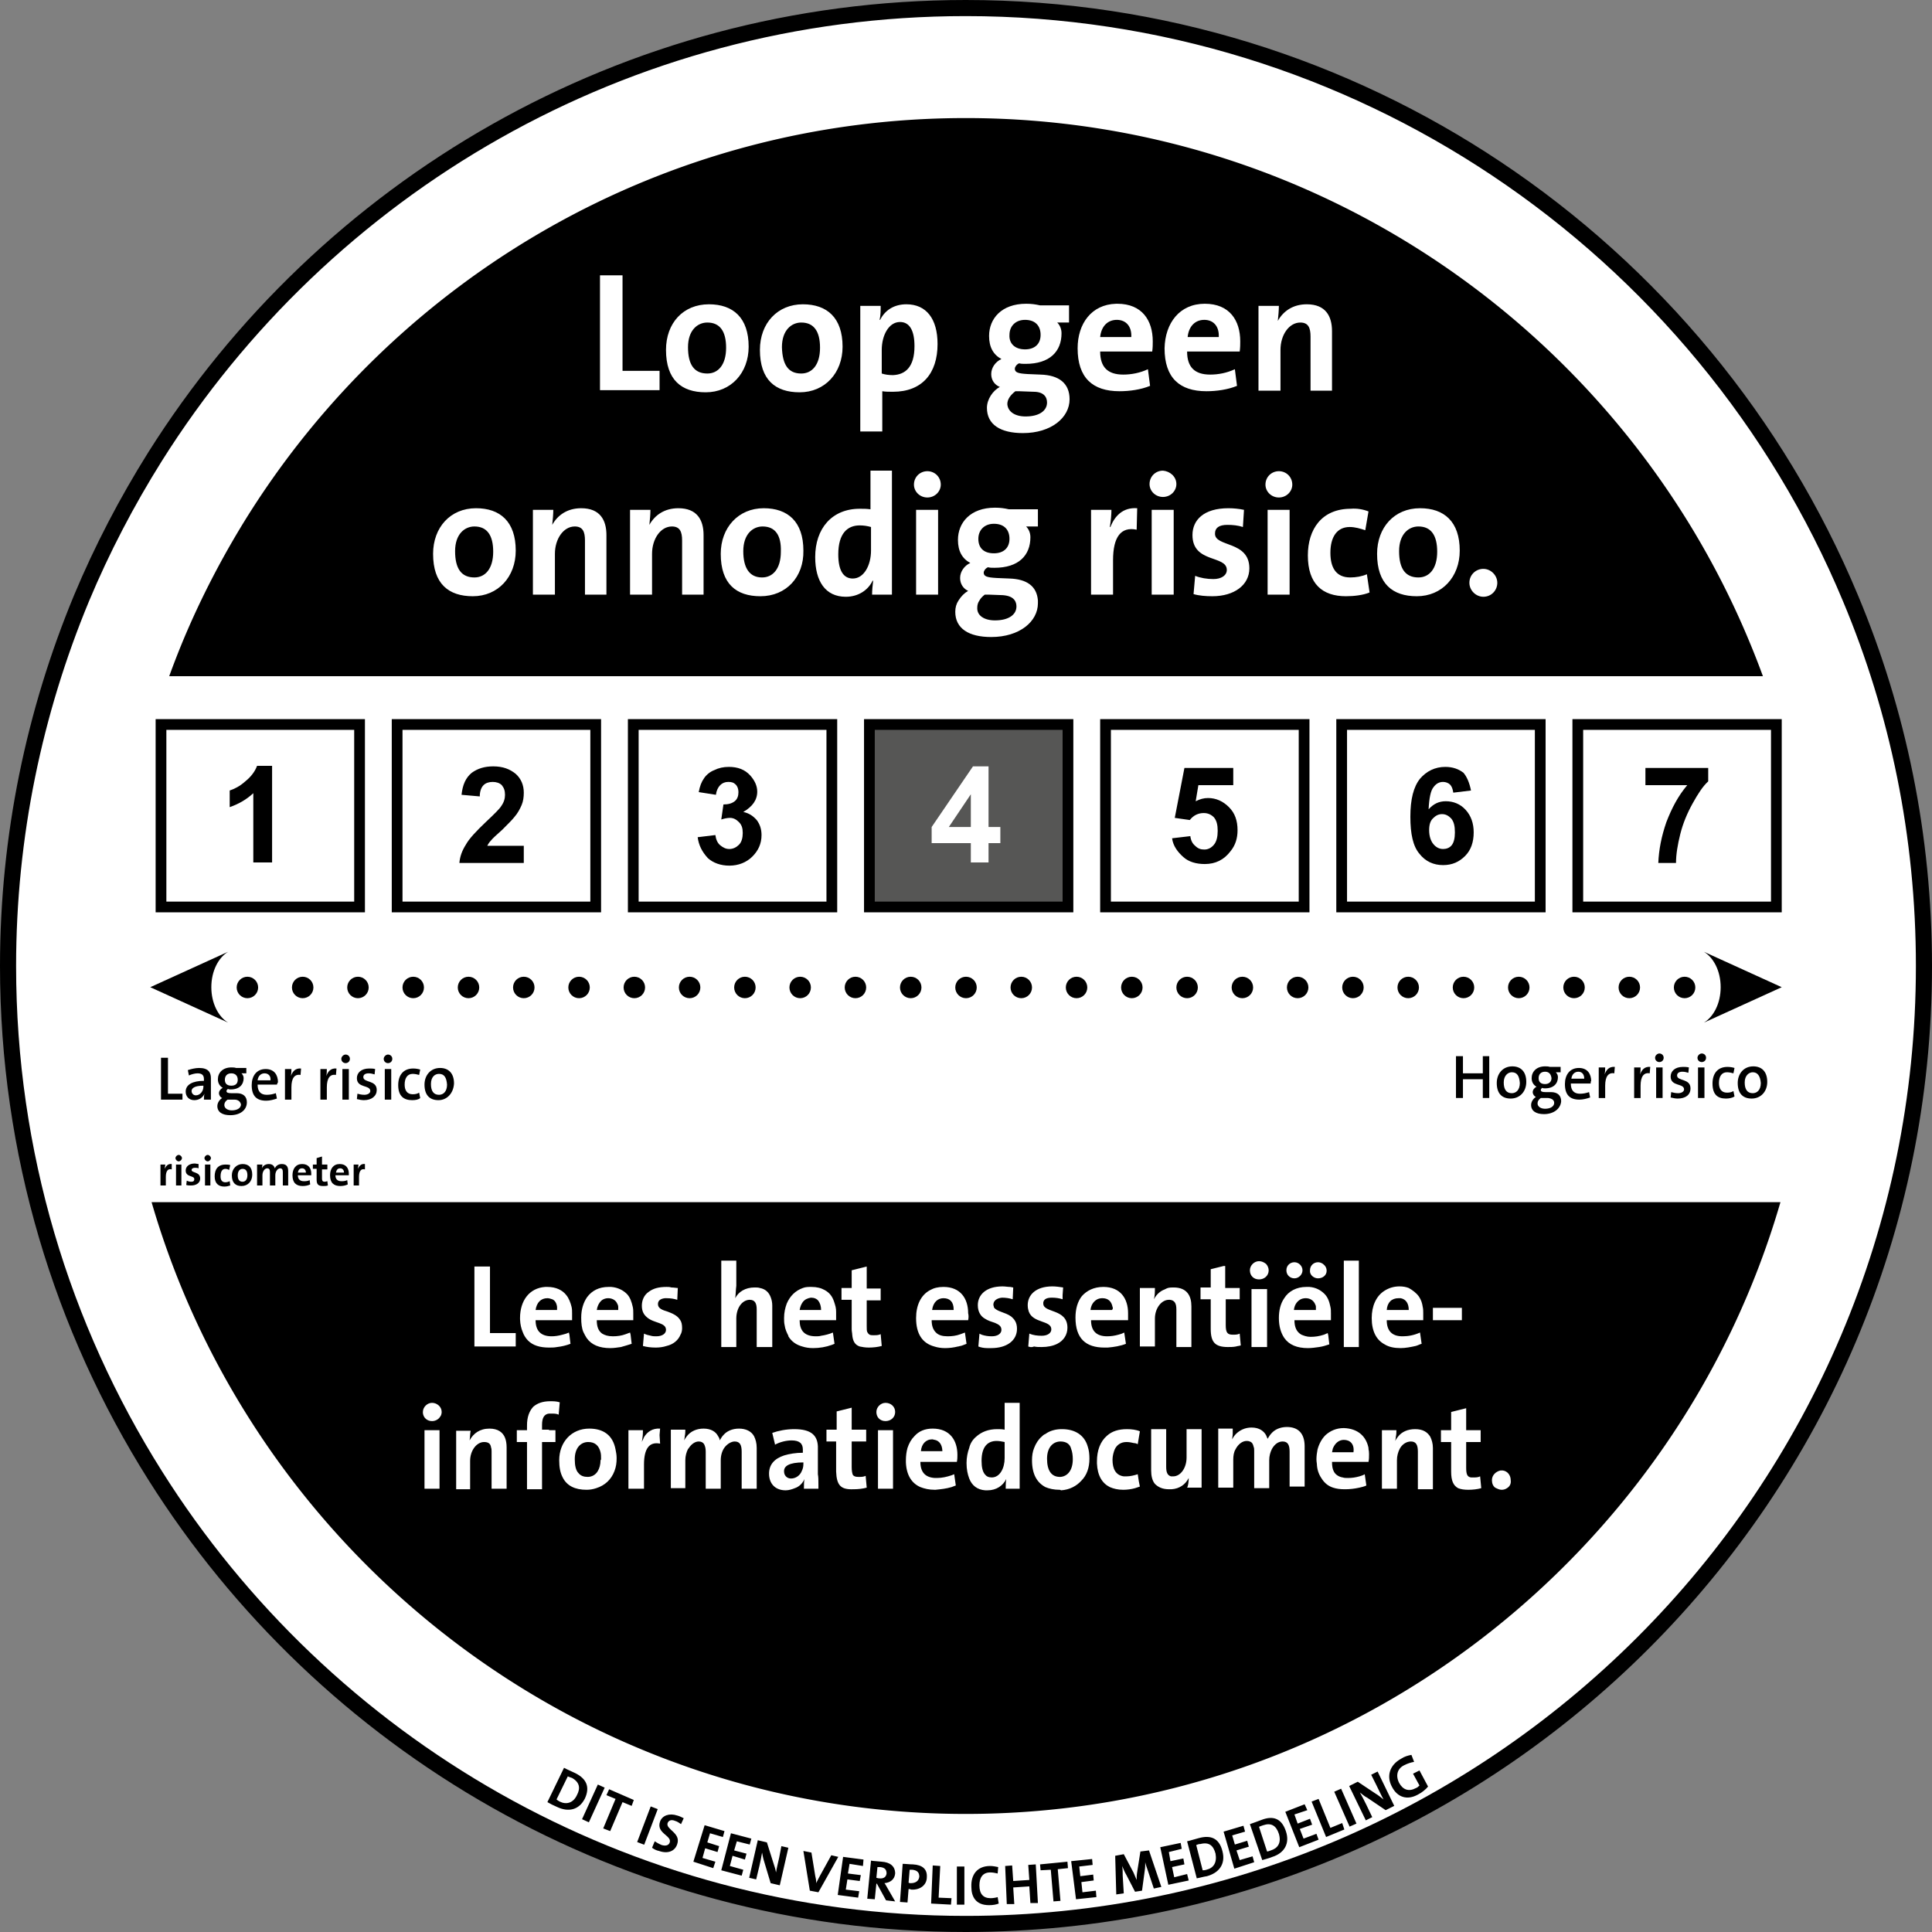<svg xmlns="http://www.w3.org/2000/svg" width="360" height="360" viewBox="0 0 360 360"><rect x="0" y="0" width="360" height="360" fill="#808080" stroke="none"/><g fill="none" fill-rule="evenodd"><path fill="#FFF" fill-rule="nonzero" stroke="#000" stroke-width="3" d="M179.949 1.5c36.526 0 70.539 11.028 98.865 29.924 29.199 19.478 52.357 47.316 65.999 80.058C353.67 132.611 358.5 155.752 358.5 180c0 49.203-20.03 93.828-52.363 126.152C273.804 338.476 229.167 358.5 179.949 358.5c-63.51 0-119.47-33.407-151.074-83.618C11.564 247.414 1.5 214.814 1.5 180c0-24.25 4.932-47.393 13.687-68.52 3.825-9.158 8.456-18.013 13.689-26.363C60.48 34.907 116.339 1.5 179.949 1.5z"/><path fill="#000" fill-rule="nonzero" d="M331.762 224.002C312.649 289.774 251.817 338 179.956 338c-56.215 0-105.749-29.569-133.723-74.012-7.74-12.281-13.843-25.721-17.988-39.986zM179.956 22c65.659 0 122.141 40.257 145.928 97.347A155.136 155.136 0 0 1 328.494 126H31.53a160.896 160.896 0 0 1 2.586-6.653c3.385-8.105 7.484-15.943 12.116-23.335C74.206 51.569 123.651 22 179.956 22z"/><g fill="#000"><path fill-rule="nonzero" d="M42.5 177.35l-14.5 6.6 14.5 6.6c-1.812-1.1-3.122-3.6-3.122-6.6 0-3 1.309-5.5 3.122-6.6zM317.5 190.55l14.5-6.6-14.5-6.6c1.812 1.1 3.122 3.6 3.122 6.6 0 3-1.309 5.5-3.122 6.6z"/><g transform="translate(44.1 182)"><circle cx="2" cy="2" r="2"/><circle cx="12.3" cy="2" r="2"/><circle cx="22.6" cy="2" r="2"/><circle cx="32.9" cy="2" r="2"/><circle cx="43.2" cy="2" r="2"/><circle cx="53.5" cy="2" r="2"/><circle cx="63.8" cy="2" r="2"/><circle cx="74.1" cy="2" r="2"/><circle cx="84.4" cy="2" r="2"/><circle cx="94.7" cy="2" r="2"/><circle cx="105" cy="2" r="2"/><circle cx="115.3" cy="2" r="2"/><circle cx="125.6" cy="2" r="2"/><circle cx="135.9" cy="2" r="2"/><circle cx="146.2" cy="2" r="2"/><circle cx="156.5" cy="2" r="2"/><circle cx="166.8" cy="2" r="2"/><circle cx="177.1" cy="2" r="2"/><circle cx="187.4" cy="2" r="2"/><circle cx="197.7" cy="2" r="2"/><circle cx="208" cy="2" r="2"/><circle cx="218.3" cy="2" r="2"/><circle cx="228.6" cy="2" r="2"/><circle cx="238.9" cy="2" r="2"/><circle cx="249.2" cy="2" r="2"/><circle cx="259.5" cy="2" r="2"/><circle cx="269.8" cy="2" r="2"/></g></g><g stroke="#000" stroke-width="2"><path fill="#FFF" d="M30 135h37v34H30zM74 135h37v34H74zM118 135h37v34h-37z"/><path fill="#565655" d="M162 135h37v34h-37z"/><path fill="#FFF" d="M206 135h37v34h-37zM250 135h37v34h-37zM294 135h37v34h-37z"/></g><path fill="#000" d="M50.6 160.7h-3.4v-12.9c-1.3 1.2-2.7 2-4.4 2.6v-3.1c.9-.3 1.9-.8 2.9-1.7 1-.8 1.8-1.8 2.2-2.9h2.8v18h-.1zM97.6 157.6v3.2h-12c.1-1.2.5-2.3 1.2-3.4.6-1.1 1.9-2.5 3.8-4.3 1.5-1.4 2.5-2.4 2.8-2.9.5-.7.7-1.4.7-2.1 0-.8-.2-1.3-.6-1.8-.4-.4-1-.6-1.7-.6s-1.3.2-1.7.6c-.4.4-.7 1.1-.7 2.1l-3.4-.3c.2-1.9.8-3.2 1.9-4.1 1.1-.8 2.4-1.2 4-1.2 1.8 0 3.1.5 4.2 1.4 1 .9 1.5 2.1 1.5 3.5 0 .8-.1 1.6-.4 2.3-.3.7-.7 1.5-1.4 2.3-.4.5-1.2 1.3-2.2 2.3-1.1 1-1.8 1.6-2.1 2-.3.3-.5.6-.7 1h6.8zM130 156l3.3-.4c.1.8.4 1.5.9 1.9.5.4 1 .7 1.7.7s1.3-.3 1.8-.8.7-1.3.7-2.2c0-.9-.2-1.5-.7-2-.5-.5-1-.8-1.7-.8-.4 0-1 .1-1.6.3l.4-2.8c.9 0 1.6-.2 2.1-.6.5-.4.7-1 .7-1.7 0-.6-.2-1.1-.5-1.4-.4-.4-.8-.5-1.4-.5-.6 0-1.1.2-1.5.6-.4.4-.7 1-.8 1.8l-3.2-.5c.2-1.1.5-1.9 1-2.6.4-.6 1.1-1.2 1.9-1.5.8-.4 1.7-.6 2.7-.6 1.7 0 3 .5 4 1.6.8.9 1.3 1.9 1.3 3 0 1.6-.9 2.8-2.6 3.8 1 .2 1.8.7 2.5 1.5.6.8.9 1.7.9 2.8 0 1.6-.6 2.9-1.7 4s-2.6 1.7-4.3 1.7c-1.6 0-3-.5-4-1.4-1.1-1.2-1.7-2.4-1.9-3.9z"/><path fill="#FFF" fill-rule="nonzero" d="M180.9 160.7v-3.6h-7.3v-3l7.7-11.3h2.9v11.3h2.2v3h-2.2v3.6h-3.3zm0-6.6V148l-4.1 6.1h4.1z"/><path fill="#000" d="M218.4 156.2l3.4-.4c.1.8.4 1.4.9 1.8.5.5 1 .7 1.7.7s1.3-.3 1.8-.9c.5-.6.7-1.5.7-2.6s-.2-1.9-.7-2.5c-.5-.5-1.1-.8-1.9-.8-1 0-1.9.4-2.6 1.3l-2.8-.4 1.8-9.3h9.1v3.2h-6.5l-.5 3c.8-.4 1.5-.6 2.3-.6 1.5 0 2.8.6 3.9 1.7s1.6 2.5 1.6 4.3c0 1.5-.4 2.8-1.3 3.9-1.2 1.6-2.8 2.4-4.8 2.4-1.6 0-3-.4-4-1.3s-1.9-2-2.1-3.5zM269.3 142.9c1.4 0 2.5.4 3.4 1.1.6.7 1.1 1.8 1.4 3.3l-3.3.4c-.1-.7-.3-1.2-.6-1.5-.3-.3-.8-.5-1.3-.5-.7 0-1.3.3-1.8 1-.5.6-.8 2-.9 4.1.9-1 1.9-1.5 3.2-1.5 1.4 0 2.7.5 3.7 1.6s1.5 2.5 1.5 4.2c0 1.8-.5 3.3-1.6 4.4-1.1 1.1-2.4 1.7-4.1 1.7-1.8 0-3.3-.7-4.4-2.1-1.2-1.4-1.7-3.7-1.7-6.9 0-3.3.6-5.6 1.8-7.1 1.2-1.4 2.8-2.2 4.7-2.2zm-.6 8.8c-.7 0-1.2.3-1.7.8s-.7 1.2-.7 2.2c0 1.1.3 2 .8 2.6.5.6 1.1.9 1.8.9.6 0 1.2-.2 1.6-.7.4-.5.6-1.3.6-2.4 0-1.2-.2-2-.7-2.6-.5-.5-1-.8-1.7-.8zM306.6 146.3v-3.2h11.7v2.5c-1 .9-1.9 2.3-2.9 4.1-1 1.8-1.8 3.7-2.3 5.7-.5 2-.8 3.8-.8 5.4H309c.1-2.5.6-5 1.5-7.6 1-2.6 2.2-4.9 3.9-6.9h-7.8z"/><g fill="#FFF" fill-rule="nonzero"><path d="M78.8 263.1c0-.9.8-1.7 1.7-1.7.9 0 1.8.7 1.8 1.7 0 .3-.1.7-.3.9-.3.5-.9.8-1.5.8-.9 0-1.6-.6-1.7-1.5v-.2zM79.1 276.9v-10.4h2.8v10.9h-2.8zM102 239.8c1.6 0 2.8.6 3.5 1.5.5.6.8 1.4 1 2.2.1.4.1.8.1 1.2v1.3h-6.8c0 2 1 3 3 3 .6 0 1.3-.1 2-.3.4-.1.8-.2 1.2-.4l.1.4.2 1.7c-.8.3-1.6.5-2.5.6-.5.1-1 .1-1.5.1-1.7 0-3-.4-3.9-1.3-.4-.4-.8-1-1-1.6-.267-.622-.454-1.403-.493-2.271L96.9 245.6c0-3.2 1.7-5.6 4.7-5.8h.4zm-2.2 4.3h4v-.6c-.1-.7-.4-1.2-.9-1.4-.3-.1-.6-.2-.9-.2-1.2 0-2 .8-2.2 2.2zM137 241.9c.6-1.2 1.9-2 3.6-2 .4 0 .7 0 1 .1 1.1.2 1.7.9 2 1.7.2.5.3 1 .3 1.6v7.7H141v-7c0-1.1-.3-1.8-1.3-1.8h-.1c-1.4.1-2.4 1.6-2.4 3.5v5.3h-2.8v-16.1h2.8v4.7c-.1.7-.1 1.6-.2 2.3zM164.1 240.1v2.2h-2.6v4.8c0 .5 0 .9.1 1.1.1.2.2.3.3.4.2.2.5.2.9.2.5 0 .9 0 1.3-.2l.2 2.2c-.7.2-1.6.3-2.4.3-.7 0-1.2-.1-1.7-.2-.9-.3-1.3-1-1.4-2.2 0-.3-.1-.6-.1-1v-5.5h-1.9V240h1.9v-3.3l2.8-.7v4.1h2.6zM185.1 243.1c0 .2.1.3.1.5.5.8 2.1.9 3.2 1.7.6.5 1.1 1.1 1.1 2.3 0 2.2-1.9 3.6-4.8 3.6h-.7c-.6 0-1.2-.1-1.7-.3l.2-2.3v-.1c.1.1.3.1.4.2.6.2 1.2.3 1.9.3 1.1 0 1.8-.5 1.8-1.2s-.5-1-1.2-1.3c-.6-.2-1.3-.4-1.9-.8-.7-.4-1.3-1.2-1.3-2.5 0-1.9 1.5-3.5 4.6-3.5.5 0 1 .1 1.4.1.2 0 .4.1.6.1l-.1 2.2c-.6-.2-1.3-.3-2-.3-1 .1-1.6.6-1.6 1.3zM190 261.4v16h-2.6c0-.5 0-1.2.1-1.8-.6 1.2-1.8 2.1-3.5 2.1h-.4c-1.5-.1-2.5-.9-3-2.2-.3-.8-.5-1.7-.5-2.9 0-1 .2-2 .5-2.8.2-.9.7-1.6 1.3-2.1 1-.9 2.3-1.4 3.9-1.4.5 0 .9 0 1.4.1v-5h2.8zm-4.3 7.1c-1.6 0-2.8 1-2.8 3.7 0 1.2.2 2 .6 2.5.3.4.7.6 1.3.6 1.5 0 2.4-1.7 2.4-3.6v-3c-.5-.1-1-.2-1.5-.2zM175.8 239.8c3.2 0 4.6 2.2 4.6 4.9.1.4.1.8 0 1.3h-6.8c0 1.1.3 1.8.8 2.3.5.5 1.2.7 2.2.7.8 0 1.6-.1 2.4-.4.3-.1.5-.2.8-.3l.3 2.1c-.3.1-.7.3-1.1.4-.2 0-.3.1-.5.1-.8.2-1.6.3-2.4.3-.7 0-1.4-.1-2-.3-2.2-.6-3.4-2.3-3.4-5.3 0-2.4.9-4.3 2.6-5.2.7-.4 1.5-.6 2.5-.6zm0 2.1c-1.1 0-1.9.8-2.1 2.1v.1h4v-.1c0-1.4-.7-2.1-1.9-2.1zM173.8 266.2c3.2 0 4.6 2.2 4.6 4.9 0 .4 0 .8-.1 1.3h-6.8c0 1.9.9 2.9 2.7 3h.4c.9 0 1.8-.2 2.7-.5.2-.1.3-.1.5-.2l.3 2.1c-.3.1-.5.2-.8.3-1 .3-2 .4-3 .5h-.1c-1.1 0-1.9-.2-2.7-.5-1.6-.7-2.6-2.2-2.7-4.6v-.4c0-.8.1-1.6.3-2.3.3-.9.7-1.6 1.3-2.2.8-.9 1.9-1.4 3.4-1.4zm-.1 2c-1.2 0-2 .9-2.1 2.2l3.997-.001-.002-.095c-.052-1.091-.545-1.815-1.395-2.004-.2 0-.3-.1-.5-.1zM166.4 274.5v2.9h-2.8v-10.9h2.8zM165 264.8c-1 0-1.7-.7-1.7-1.7 0-.9.8-1.7 1.7-1.7 1 0 1.8.7 1.8 1.7s-.8 1.7-1.8 1.7zM155.8 274.2v-5.6H154v-2.2h1.9V263l2.8-.7v4.1h2.7v2.2h-2.7v4.8c0 .7.1 1.1.2 1.4.2.3.5.4 1.1.4.5 0 .9 0 1.3-.2l.2 2.2c-.7.2-1.6.3-2.4.3h-.1c-2.4.1-3.1-.8-3.2-3.3zM151.2 239.8c1 0 1.8.2 2.5.6.9.5 1.4 1.2 1.7 2.1.1.3.2.6.3 1 .08.32.096.64.099.96L155.8 246H149c0 .9.2 1.6.6 2.1.5.6 1.3.9 2.4.9.3 0 .7 0 1-.1.7-.1 1.5-.3 2.2-.6l.3 2.1c-.2.1-.3.1-.5.2-1.1.4-2.3.6-3.5.6-.7 0-1.4-.1-2-.3-1.1-.3-2-.9-2.6-1.9v-.1c-.3-.6-.6-1.2-.7-2-.1-.4-.1-.9-.1-1.3 0-1 .2-1.9.5-2.7.6-1.4 1.6-2.4 3-2.9.5-.2 1-.2 1.6-.2zm-.1 2c-.6.1-1.1.3-1.5.8-.3.4-.5.9-.6 1.5h4c0-.7-.2-1.3-.5-1.7-.3-.4-.8-.6-1.4-.6zM148 266.3c3.2 0 4.3 1.2 4.4 3.2v5.2c.1.5.1 1.2.1 1.9v.8h-2.7v-.1c0-.6 0-1.2.1-1.7-.3.7-.9 1.4-1.8 1.7-.5.2-1.1.4-1.7.4-2 0-3.1-1.3-3.1-3.1 0-1.7 1-2.8 2.8-3.4 1-.3 2.2-.5 3.5-.5v-.6c0-1.1-.6-1.7-2.1-1.7-1 0-2.2.3-3.1.8v-.1l-.5-2.1c1.1-.4 2.6-.7 4.1-.7zm1.7 6.2c-2.7 0-3.6.7-3.6 1.6v.1c0 .7.5 1.3 1.3 1.3.9 0 1.7-.6 2-1.4.2-.4.3-.8.3-1.3v-.3zM134.1 268.4c.2-.3.4-.7.7-1 .6-.7 1.6-1.2 2.9-1.2 1.3 0 2.3.5 2.8 1.4.3.6.5 1.3.5 2.2v7.6h-2.8v-6.9c0-1.2-.3-1.9-1.3-1.9-.6 0-1.3.4-1.8 1s-.8 1.5-.8 2.5v5.3h-2.8v-6.9c0-.6-.1-1-.3-1.4-.2-.3-.5-.5-1-.5-.7 0-1.4.5-1.9 1.3l-.1.1c-.3.6-.5 1.3-.5 2.1v5.2H125v-10.9h2.7c0 .3 0 .8-.1 1.2 0 .3-.1.5-.1.8.1-.3.3-.5.5-.8.7-.9 1.8-1.4 3.1-1.4 1.4 0 2.3.6 2.7 1.4.2.3.3.5.3.8zM119.7 268c0 .2-.1.5-.1.7.1-.3.3-.6.4-.9.6-1 1.6-1.7 3-1.6l-.1 1.2.1 1.6c-2-.4-3 .9-3 3.9v4.5h-2.9v-10.9h2.7c0 .4 0 .9-.1 1.5zM126.3 240l-.1 2.2c-.6-.2-1.3-.3-2-.3h-.3c-.9.1-1.3.5-1.3 1.1 0 .8.8 1.1 1.8 1.4.8.3 1.8.7 2.3 1.5.3.4.4.9.4 1.6 0 .4-.1.9-.3 1.2-.4 1-1.3 1.8-2.6 2.1-.6.2-1.3.3-2 .3-.9 0-1.7-.1-2.4-.3l.2-2.3c.4.2.8.3 1.3.4.3.1.7.1 1 .1 1.1 0 1.8-.5 1.8-1.2 0-1.4-2.2-1.2-3.5-2.3-.6-.5-1-1.1-1-2.2 0-1 .4-2 1.3-2.6.8-.6 1.8-.9 3.3-.9.3 0 .6 0 .9.1.5 0 .9.1 1.2.1zM113.9 239.8c1.2.1 2.2.6 2.9 1.3.6.6.9 1.5 1.1 2.4.1.4.1.8.1 1.2v1.3h-6.8c0 1.2.3 2 1 2.5.5.3 1.1.5 2 .5.8 0 1.6-.1 2.4-.4.3-.1.5-.2.8-.3l.1.4.2 1.7c-.6.2-1.3.4-2 .6-.7.1-1.3.2-2 .2-2 0-3.5-.6-4.4-1.9-.2-.3-.4-.7-.6-1.1-.3-.7-.4-1.6-.4-2.6v-.1c0-1.5.4-2.8 1.1-3.8.9-1.2 2.2-1.9 4-1.9h.5zm-.6 2.1c-.5 0-1 .2-1.3.5-.4.4-.7 1-.8 1.7h4v-.6c0-.3-.2-.6-.3-.8-.3-.5-.9-.8-1.6-.8zM109.8 266.2c2.6 0 4.4 1.2 4.9 3.9.1.5.2 1 .2 1.6 0 .9-.1 1.6-.4 2.4-.6 1.6-1.8 2.7-3.4 3.2-.6.2-1.2.3-1.8.3-2.1 0-3.7-.7-4.5-2.4-.4-.8-.6-1.8-.6-3.1 0-3.4 2.3-5.9 5.6-5.9zm-.2 2.5c-1.3 0-2.5 1-2.5 3.2 0 1.2.2 2.1.7 2.6.4.5 1 .7 1.7.7.8 0 1.5-.4 1.9-1.1.3-.5.5-1.2.5-2 .083-.083.097-.167.1-.192.001-.508.001-.908-.1-1.308-.3-1.2-1-1.9-2.3-1.9zM102.3 266.5h1.2v2.2H101v8.8h-2.8v-8.8h-1.9v-2.2h1.9v-.9c0-1.5.4-2.6 1.1-3.4l.1-.1c.7-.6 1.7-1 3.1-1 .6 0 1.2 0 1.8.2l-.2 2.3c-.4-.2-.9-.2-1.4-.2h-.4c-.9.1-1.3.8-1.3 2.1v.9h1.3v.1zM91.3 236.1v12.3h4.8v2.5h-7.7V236h2.9zM215.2 240.1c0 .5 0 1.4-.2 2 .4-.7.9-1.3 1.7-1.7.3-.1.6-.3.9-.4.4-.1.7-.1 1.1-.1 2.5 0 3.3 1.6 3.3 3.5v7.6h-2.8v-7c0-1.1-.3-1.7-1.2-1.8h-.2c-1.4 0-2.6 1.6-2.6 3.5v5.2h-2.8V240h2.8v.1zM244 239.8c1.2.1 2.1.6 2.8 1.3.6.6.9 1.4 1.1 2.4.1.4.1.8.1 1.2v1.3h-6.8c0 1.3.4 2.2 1.3 2.7.5.2 1 .4 1.7.4.8 0 1.6-.1 2.5-.4.2-.1.5-.2.7-.3l.1.4.2 1.7c-.6.2-1.2.4-1.9.5-.7.1-1.4.2-2.1.2-2 0-3.5-.6-4.4-1.9-.6-.9-1-2.1-1-3.7 0-1.4.3-2.7 1-3.7.8-1.3 2.3-2.1 4.1-2.1h.6zm-.7 2.1c-.4 0-.8.1-1.1.3-.6.4-1 1-1.1 1.9h4.1v-.6c0-.2-.1-.4-.2-.6-.3-.6-.9-1-1.7-1zM239.7 236.7c0-.9.7-1.5 1.5-1.5s1.5.7 1.5 1.5-.7 1.5-1.5 1.5-1.5-.6-1.5-1.5zM250.4 237v-2.1h2.8V251h-2.8v-14zM262.9 268.6c-.9 0-1.7.6-2.1 1.4-.3.6-.5 1.3-.5 2.1v5.3h-2.8v-10.9h2.7c0 .3 0 .8-.1 1.2 0 .3-.1.5-.1.8.1-.3.3-.5.5-.8.7-.9 1.8-1.4 3.2-1.4 1.5 0 2.3.6 2.8 1.4.3.6.5 1.3.5 2.1v7.7h-2.8v-7c0-1.2-.3-1.9-1.3-1.9zM267 246v-2.3h5.4v2.3zM260.8 239.7c.6 0 1.2.1 1.7.3.7.4 1.4.9 1.9 1.6.4.6.6 1.2.7 1.9.1.4.1.8.1 1.2v1.3h-6.8c0 2 1 3 2.9 3h.1c1 0 2.1-.2 3.2-.7l.3 2.1c-.4.1-.7.3-1.1.4-.9.2-1.9.4-2.8.4-1.2 0-2.2-.2-3-.7-1.5-.8-2.4-2.4-2.4-4.9 0-2.2.8-4.1 2.4-5.1.8-.5 1.7-.8 2.8-.8zm.2 2.2h-.4c-1.3 0-2.1.8-2.2 2.2h4.1c0-1.2-.5-2-1.5-2.2zM250.4 266.1c2.8.1 4.2 1.7 4.6 3.7v.2c.08.32.096.576.099.87l.001.23c0 .4 0 .8-.1 1.3h-6.8c0 .8.1 1.4.4 1.9.3.5.9.9 1.6 1 .3.1.6.1 1 .1.7 0 1.4-.1 2.1-.3.3-.1.7-.2 1-.4l.3 2.1c-.4.2-.9.3-1.3.4-.9.2-1.8.3-2.6.3h-.2c-.8 0-1.5-.1-2.1-.3-.9-.3-1.5-.8-2-1.5s-.9-1.5-1-2.6c0-.4-.1-.7-.1-1.2 0-.6.1-1.3.2-1.8.3-1.1.8-2 1.5-2.7.9-.8 2-1.3 3.4-1.3zm0 2.2c-.9 0-1.6.6-2 1.5-.1.2-.1.5-.2.8h4c.2-1.5-.6-2.3-1.8-2.3zM245.6 238.2c-.7 0-1.4-.5-1.5-1.2v-.3c0-.9.7-1.5 1.5-1.5.3 0 .6.1.9.3.4.3.7.7.7 1.3 0 .8-.7 1.4-1.6 1.4zM240.3 277.4v-6.9c0-1.2-.3-1.9-1.3-1.9-.8 0-1.5.5-2 1.4-.3.6-.5 1.3-.5 2.1v5.2h-2.8v-6.9c0-.3 0-.6-.1-.8-.1-.4-.2-.7-.5-.9-.2-.1-.4-.2-.8-.2-.8 0-1.6.6-2.1 1.6-.3.5-.4 1.2-.4 1.9v5.2H227v-11h2.7v1c0 .3-.1.7-.1 1 .2-.4.4-.7.7-1 .7-.7 1.7-1.2 2.9-1.2 1.5 0 2.3.7 2.7 1.4.1.2.2.5.3.7.2-.3.4-.7.7-1 .6-.7 1.6-1.2 2.9-1.2 2.1 0 3.3 1.2 3.3 3.6v7.5h-2.8v.4zM221.5 275.4c-.6 1.2-1.7 2-3.2 2.1h-.5c-1.2 0-2-.4-2.6-1-.5-.6-.7-1.5-.7-2.5v-7.7h2.8v7c0 1 .2 1.6.9 1.8h.4c1.4 0 2.5-1.6 2.5-3.5v-5.3h2.8v10.9h-2.7c.2-.3.3-1.2.3-1.8zM236 251h-2.8v-10.8h2.9V251zM236.4 236.7s0 .1 0 0c0 1-.8 1.7-1.8 1.7s-1.7-.7-1.7-1.7c0-.9.8-1.7 1.7-1.7.5 0 .9.2 1.3.5.3.3.5.8.5 1.2zM228.3 235.9v4.1h2.7v2.1h-2.6v4.8c0 1.4.3 1.8 1.3 1.8.5 0 .9 0 1.3-.2l.2 2.2c-.3.1-.6.1-.9.2-.5.1-1 .1-1.5.1-2.4 0-3.2-.9-3.2-3.4v-5.5h-1.9v-2.2h1.9v-3.4l2.4-.6h.3zM212 269.1c-.2-.1-.4-.2-.7-.2-.4-.1-.9-.2-1.4-.2-1 0-1.8.5-2.2 1.4-.2.5-.4 1.2-.4 1.9 0 1.7.6 2.9 2.1 3.1h.5c.7 0 1.5-.2 2.1-.4l.2 1.3.2 1-.9.3c-.7.2-1.5.3-2.2.3-1 0-1.8-.2-2.5-.5-1.4-.7-2.3-2.1-2.4-4.4v-.4c0-2 .6-3.7 1.9-4.8.9-.8 2.1-1.2 3.7-1.2.8 0 1.7.1 2.4.4l-.4 2.4zM197.9 266.3c2.4 0 4.2 1.1 4.8 3.3.2.6.3 1.3.3 2.2 0 1.7-.5 3.1-1.5 4.1-.9 1-2.2 1.7-3.8 1.8-.1-.1-.2-.1-.3-.1-1 0-1.9-.2-2.6-.5-1.5-.8-2.5-2.3-2.5-5 0-.8.1-1.6.4-2.3.3-.8.8-1.6 1.4-2.1.2-.2.4-.4.7-.5.8-.6 1.9-.9 3-.9h.1zm-.3 2.3c-1.3 0-2.5 1-2.5 3.2s.8 3.4 2.4 3.4h.1c1.3-.1 2.3-1.2 2.3-3.3 0-.7-.1-1.4-.3-1.9-.2-.9-.9-1.4-2-1.4zM191.6 250.9l.2-2.4c.7.3 1.5.4 2.3.4 1.1 0 1.8-.5 1.8-1.2 0-1.7-3.4-1.1-4.2-3.3-.1-.3-.2-.7-.2-1.2 0-1.9 1.5-3.5 4.6-3.5.6 0 1.4.1 2 .2l-.1 1.4v.8c-.6-.2-1.3-.3-2-.3-1 0-1.5.3-1.6.9v.2c0 1.8 4.5.9 4.5 4.5 0 1.3-.7 2.4-1.9 3-.8.4-1.8.6-2.9.6-.5 0-1 0-1.4-.1-.5.2-.8.1-1.1 0zM205.6 239.8c3.2 0 4.6 2.2 4.6 4.9v1.3h-6.9c0 2 1 3 3 3 .7 0 1.4-.1 2.1-.3.4-.1.7-.2 1.1-.4v.1l.3 2c-1 .4-2.2.6-3.4.7h-.6c-3.5 0-5.4-1.7-5.4-5.6 0-1.6.4-3 1.2-4 .9-1 2.2-1.7 4-1.7zm-.2 2.1c-.4 0-.8.1-1.1.3-.6.4-1 1-1.1 1.9h4c.2-.2.2-.4.1-.6-.2-1-.8-1.6-1.9-1.6zM270.4 274.2v-5.5h-1.9v-2.2h1.9v-3.4l2.8-.7v4.1h2.7v2.2h-2.7v4.8c0 1.2.2 1.7.9 1.8h.4c.5 0 .9 0 1.3-.2l.2 2.1v.1c-.7.2-1.6.3-2.4.3-.8 0-1.4-.1-1.9-.3-.9-.5-1.3-1.4-1.3-3.1zM280.8 277.3c-.3.2-.6.3-1 .3s-.8-.2-1.2-.4c-.4-.3-.6-.8-.6-1.4 0-.9.7-1.6 1.6-1.8h.4c.9.1 1.5.9 1.5 1.8.1.7-.2 1.2-.7 1.5zM87.5 268.4c.7-1.3 1.9-2.2 3.7-2.2 1.6 0 2.5.7 2.9 1.7.2.5.3 1.1.3 1.8v7.7h-2.8v-6.9c0-.3 0-.5-.1-.8-.1-.7-.5-1-1.3-1-1.4 0-2.6 1.6-2.6 3.5v5.3H85v-10.9h2.7c-.1.4-.1 1.2-.2 1.8z"/></g><g fill="#FFF" fill-rule="nonzero"><path d="M131.1 110.8h-4v-10.1c0-1.6-.4-2.6-1.9-2.6-2.1 0-3.7 2.3-3.7 5.1v7.6h-4.1V95h3.8c0 .7-.1 2-.2 2.8 1-1.8 2.8-3.1 5.4-3.1 3.5 0 4.7 2.2 4.7 5v11.1zM142.3 94.7c4.5 0 7.4 2.5 7.4 7.9.1 4.9-3.2 8.5-8 8.5-4.5 0-7.4-2.3-7.4-7.9 0-4.9 3.3-8.5 8-8.5zm-.2 3.4c-1.8 0-3.6 1.4-3.6 4.6 0 3.2 1.2 4.9 3.5 4.9 2 0 3.5-1.6 3.5-4.8.1-3-1-4.7-3.4-4.7zM166.2 87.7v23.1h.1-3.8c0-.8.1-1.8.2-2.6h-.1c-.8 1.7-2.6 3-5 3-3.8 0-5.7-2.9-5.7-7.4 0-5.3 3.1-9 8.3-9 .7 0 1.3 0 2 .1v-7.2h4zm-6 10.2c-2.3 0-4 1.5-4 5.4 0 2.9.9 4.5 2.7 4.5 2.1 0 3.4-2.5 3.4-5.2v-4.4c-.7-.2-1.4-.3-2.1-.3zM174.8 110.8h-4.1V95h4.1zM211.8 98.7c-2.9-.6-4.4 1.3-4.4 5.7v6.4h-4.1V95h3.8c0 .8-.1 2.1-.3 3.2h.1c.8-2 2.3-3.7 5-3.5l-.1 4zM218.7 110.8h-4.1V95h4.1zM240.3 110.8h-4.1V95h4.1zM238.3 92.7c-1.4 0-2.5-1.1-2.5-2.4 0-1.4 1.1-2.5 2.5-2.5s2.5 1.1 2.5 2.5c0 1.3-1.1 2.4-2.5 2.4zM276.4 106c1.4 0 2.6 1.2 2.6 2.6 0 1.4-1.1 2.6-2.6 2.6-1.4 0-2.6-1.2-2.6-2.6 0-1.5 1.2-2.6 2.6-2.6zM264.6 94.7c4.5 0 7.4 2.5 7.4 7.9 0 4.9-3.3 8.5-8 8.5-4.5 0-7.4-2.3-7.4-7.9 0-4.9 3.2-8.5 8-8.5zm-.3 3.4c-1.8 0-3.6 1.4-3.6 4.6 0 3.3 1.2 4.9 3.6 4.9 2 0 3.5-1.6 3.5-4.8 0-3-1.1-4.7-3.5-4.7zM255 95.3l-.6 3.5c-.9-.3-1.9-.6-2.9-.6-2.4 0-3.6 1.9-3.6 4.8 0 2.7 1 4.6 3.7 4.6 1.1 0 2.2-.2 3.1-.6l.5 3.4c-1.2.5-2.9.7-4.4.7-4.4 0-7.1-2.3-7.1-7.6 0-4.9 2.6-8.7 8-8.7 1.1-.1 2.3.1 3.3.5zM234.5 57h3.8c0 .7-.1 2-.2 2.8 1-1.8 2.8-3.1 5.4-3.1 3.5 0 4.7 2.2 4.7 5v11.1h-4V62.7c0-1.6-.4-2.6-1.9-2.6-2.1 0-3.7 2.3-3.7 5.1v7.6h-4.1V57zM232.8 105.9c0 3.1-2.8 5.2-6.9 5.2-1.2 0-2.5-.1-3.5-.4l.3-3.4c1 .4 2.2.6 3.4.6 1.5 0 2.5-.7 2.5-1.7 0-2.8-6.4-1.2-6.4-6.5 0-2.8 2.1-5 6.7-5 .9 0 2 .1 2.9.3l-.2 3.2c-.9-.3-1.9-.4-2.9-.4-1.6 0-2.3.6-2.3 1.6-.1 2.6 6.4 1.3 6.4 6.5zM224.5 56.6c4.6 0 6.6 3.1 6.6 7 0 .5 0 1.2-.1 1.9h-9.8c0 2.9 1.4 4.3 4.3 4.3 1.5 0 3.1-.3 4.6-1l.4 3.1c-1.7.7-3.8 1-5.7 1-5 0-7.8-2.5-7.8-8 .1-4.7 2.8-8.3 7.5-8.3zm-.1 3c-1.7 0-2.9 1.2-3.1 3.2h5.8c.1-2-1-3.2-2.7-3.2zM219.2 90.2c0 1.3-1.1 2.4-2.5 2.4s-2.5-1.1-2.5-2.4c0-1.4 1.1-2.5 2.5-2.5 1.3.1 2.5 1.1 2.5 2.5zM208.2 56.6c4.6 0 6.6 3.1 6.6 7 0 .5 0 1.2-.1 1.9H205c0 2.9 1.4 4.3 4.3 4.3 1.5 0 3.1-.3 4.6-1l.4 3.1c-1.7.7-3.8 1-5.7 1-5 0-7.8-2.5-7.8-8 0-4.611 2.599-8.164 7.136-8.296L208.2 56.6zm-.1 3c-1.7 0-2.9 1.2-3.1 3.2h5.8c.1-2-1-3.2-2.7-3.2zM191.2 56.6c1 0 1.7.1 2.6.3h5.4v3.2H197c.5.5.8 1.2.8 2 0 3.4-2.2 5.7-6.7 5.7-.5 0-.8 0-1.2-.1-.5.2-.8.7-.8 1 0 .7.6.9 2.4 1l2.4.1c3.4.1 5.4 1.6 5.4 4.6 0 3.4-3.4 6.3-8.7 6.3-4.2 0-6.7-1.6-6.7-4.7 0-1.6 1.1-3.2 2.4-3.9-1-.4-1.6-1.3-1.6-2.4 0-1.2.8-2.3 1.9-2.8-1.5-.8-2.3-2.2-2.3-4.3 0-3.2 2.3-6 6.9-6zm-1.3 16.3h-.7c-.9.7-1.5 1.5-1.5 2.4.1 1.4 1.4 2.3 3.4 2.3 2.6 0 4-1.1 4-2.6 0-1.1-.7-2-2.5-2l-2.7-.1zm1.1-13.3c-1.8 0-2.9 1.2-2.9 2.8-.1 1.6 1 2.7 2.9 2.7 1.8 0 2.9-1 2.9-2.7 0-1.7-1-2.8-2.9-2.8zM185.4 94.6c1 0 1.7.1 2.6.3h5.4v3.2h-2.2c.5.5.8 1.2.8 2 0 3.4-2.2 5.7-6.7 5.7-.5 0-.8 0-1.2-.1-.5.2-.8.7-.8 1 0 .7.6.9 2.4 1l2.4.1c3.2.1 5.1 1.4 5.3 4.1v.5c0 3.4-3.4 6.3-8.7 6.3-4.2 0-6.7-1.6-6.7-4.7 0-.8.2-1.5.6-2.1.5-.8 1.1-1.4 1.8-1.8-.9-.4-1.5-1.3-1.5-2.4 0-1.2.8-2.3 1.9-2.8-1.5-.8-2.3-2.2-2.3-4.3 0-3.2 2.3-6 6.9-6zm-1.2 16.2h-.7c-.4.3-.8.7-1 1.1-.3.4-.4.9-.4 1.3-.1 1.5 1.3 2.4 3.3 2.4 2.6 0 4-1.1 4-2.6 0-.4-.1-.8-.3-1.1-.4-.6-1.1-.9-2.2-1l-2.7-.1zm1-13.2c-1.8 0-2.9 1.2-2.9 2.8 0 1.7 1 2.7 2.9 2.7 1.8 0 2.9-1 2.9-2.7 0-1.7-1-2.8-2.9-2.8zM172.8 92.7c-1.4 0-2.5-1.1-2.5-2.4 0-1.4 1.1-2.5 2.5-2.5s2.5 1.1 2.5 2.5c0 1.3-1.1 2.4-2.5 2.4zM168.9 56.7c3.7 0 5.8 2.7 5.8 7.4 0 5.5-2.9 8.9-8.3 8.9-.8 0-1.4 0-2-.1v7.5h-4.1V57h3.8c0 .8 0 1.8-.2 2.6h.1c.9-1.8 2.6-2.9 4.9-2.9zm-1.2 3.3c-2.1 0-3.4 2.5-3.4 5.2v4.4c.6.2 1.3.3 2.1.3 2.3-.1 4-1.5 4-5.4 0-2.9-.9-4.5-2.7-4.5zM149.6 56.7c4.5 0 7.4 2.5 7.4 7.9 0 4.9-3.3 8.5-8 8.5-4.5 0-7.4-2.3-7.4-7.9 0-5 3.3-8.5 8-8.5zm-.3 3.4c-1.8 0-3.6 1.4-3.6 4.6.1 3.3 1.2 4.9 3.6 4.9 2 0 3.5-1.6 3.5-4.8 0-3-1.1-4.7-3.5-4.7zM132.1 56.7c4.5 0 7.4 2.5 7.4 7.9 0 4.9-3.3 8.5-8 8.5-4.5 0-7.4-2.3-7.4-7.9 0-5 3.2-8.5 8-8.5zm-.3 3.4c-1.8 0-3.6 1.4-3.6 4.6 0 3.3 1.2 4.9 3.6 4.9 2 0 3.5-1.6 3.5-4.8 0-3-1.1-4.7-3.5-4.7zM111.9 51.3h4.1v17.8h6.9v3.6h-11.1V51.3zM99.3 95h3.8c0 .7-.1 2-.2 2.8 1-1.8 2.8-3.1 5.4-3.1 3.5 0 4.7 2.2 4.7 5v11.1h-4v-10.1c0-1.6-.4-2.6-1.9-2.6-2.1 0-3.7 2.3-3.7 5.1v7.6h-4.1V95zM88.7 94.7c4.5 0 7.4 2.5 7.4 7.9 0 4.9-3.3 8.5-8 8.5-4.5 0-7.4-2.3-7.4-7.9 0-4.9 3.2-8.5 8-8.5zm-.3 3.4c-1.8 0-3.6 1.4-3.6 4.6 0 3.3 1.2 4.9 3.6 4.9 2 0 3.5-1.6 3.5-4.8 0-3-1.1-4.7-3.5-4.7z"/></g><g fill="#000" fill-rule="nonzero"><path d="M30 204.9v-7.8h1.3v6.7H34v1.1h-4zM37.1 199c1.7 0 2.2.8 2.2 1.9v4H38c0-.4 0-.7.1-1.1-.3.7-1 1.2-1.9 1.2-1 0-1.6-.7-1.6-1.6 0-1.3 1.3-2 3.4-2v-.3c0-.7-.3-1.1-1.2-1.1-.5 0-1.2.2-1.6.4l-.2-1c.6-.2 1.4-.4 2.1-.4zm.8 3.3c-1.7 0-2.2.5-2.2 1 0 .4.3.8.8.8.8 0 1.4-.8 1.4-1.6v-.2zM44 199h1.9v1H45c.2.2.4.5.4.9 0 1.2-.8 2.1-2.4 2.1-.2 0-.4 0-.5-.1-.2.1-.3.3-.3.4 0 .3.3.4.9.4h1c1.2 0 1.9.6 1.9 1.7 0 1.4-1.2 2.4-3.1 2.4-1.5 0-2.4-.6-2.4-1.7 0-.6.4-1.2.9-1.5-.3-.1-.6-.5-.6-.9s.3-.8.7-1c-.5-.3-.9-.8-.9-1.6 0-1.2.9-2.2 2.5-2.2.3 0 .6 0 .9.1zm-.3 5.9h-1.3c-.4.3-.6.6-.6 1 0 .6.6 1 1.4 1 1.1 0 1.7-.5 1.7-1.1-.1-.5-.5-.9-1.2-.9zm-.6-4.9c-.8 0-1.2.5-1.2 1.2s.4 1.1 1.2 1.1c.8 0 1.2-.4 1.2-1.1 0-.8-.5-1.2-1.2-1.2zM49.5 199.2c1.6 0 2.3 1.1 2.3 2.5-.1 0-.1.2-.2.4H48c0 1.3.6 1.9 1.7 1.9.6 0 1.1-.1 1.7-.3l.2 1c-.6.2-1.3.4-2 .4-1.8 0-2.7-.9-2.7-2.9 0-1.7.9-3 2.6-3zm-.2.8c-.7 0-1.2.5-1.3 1.3h2.4c.1-.8-.4-1.3-1.1-1.3zM56 200.3c-1.1-.2-1.7.6-1.7 2.3v2.3h-1.2v-5.7h1.2c0 .3 0 .8-.1 1.3.3-.8.8-1.5 1.9-1.4l-.1 1.2zM62.6 200.3c-1.1-.2-1.7.6-1.7 2.3v2.3h-1.2v-5.7h1.2c0 .3 0 .8-.1 1.3.3-.8.8-1.5 1.9-1.4l-.1 1.2zM64.4 198.1c-.4 0-.8-.3-.8-.8 0-.4.4-.8.8-.8s.8.3.8.8-.4.8-.8.8zM63.8 204.9v-5.7H65v5.7h-1.2zM67.8 205c-.4 0-.9-.1-1.3-.2l.1-1c.4.1.8.2 1.3.2.6 0 1.1-.3 1.1-.7 0-1.2-2.5-.5-2.5-2.4 0-1 .8-1.8 2.3-1.8.3 0 .8 0 1.1.1l-.1 1c-.3-.1-.7-.2-1.1-.2-.7 0-1 .3-1 .7 0 1.1 2.5.5 2.5 2.4 0 1.1-.9 1.9-2.4 1.9zM72.3 198.1c-.4 0-.8-.3-.8-.8 0-.4.4-.8.8-.8s.8.3.8.8-.4.8-.8.8zM71.7 204.9v-5.7h1.2v5.7zM76.8 205c-1.5 0-2.6-.7-2.6-2.8 0-1.8.9-3.1 2.8-3.1.5 0 1 .1 1.3.2l-.2 1c-.3-.1-.8-.2-1.2-.2-1 0-1.5.8-1.5 2 0 1 .4 1.8 1.5 1.8.5 0 .9-.1 1.2-.3l.2 1c-.3.3-.9.4-1.5.4zM82 199c1.5 0 2.6.9 2.6 2.9-.1 1.8-1.3 3.1-2.9 3.1-1.6 0-2.6-.9-2.6-2.9 0-1.7 1.1-3.1 2.9-3.1zm-.2 1.1c-.8 0-1.5.6-1.5 1.9 0 1.3.5 2 1.5 2 .8 0 1.5-.6 1.5-1.9-.1-1.3-.5-2-1.5-2zM276.3 204.6v-3.5h-3.7v3.5h-1.3v-7.8h1.3v3.2h3.7v-3.2h1.2v7.8zM281.8 198.7c1.5 0 2.6.9 2.6 2.9 0 1.8-1.2 3.1-2.9 3.1-1.6 0-2.6-.9-2.6-2.9 0-1.7 1.1-3.1 2.9-3.1zm-.1 1.1c-.7 0-1.5.6-1.5 1.9 0 1.3.5 2 1.5 2 .8 0 1.5-.6 1.5-1.9-.1-1.3-.5-2-1.5-2zM288.8 198.8h2v1h-.9c.2.2.4.5.4.9 0 1.2-.8 2.1-2.4 2.1-.2 0-.4 0-.5-.1-.2.1-.3.3-.3.4 0 .3.3.4.9.4h1c1.2 0 1.9.6 1.9 1.7-.1 1.4-1.4 2.4-3.2 2.4-1.5 0-2.4-.6-2.4-1.7 0-.6.4-1.2.9-1.5-.3-.1-.6-.5-.6-.9s.3-.8.7-1c-.5-.3-.9-.8-.9-1.6 0-1.2.9-2.2 2.5-2.2.3 0 .6 0 .9.1zm-.3 5.8h-1.4c-.4.3-.6.6-.6 1 0 .6.6 1 1.4 1 1.1 0 1.7-.5 1.7-1.1 0-.5-.4-.8-1.1-.9zm-.6-4.9c-.8 0-1.2.5-1.2 1.2s.4 1.1 1.2 1.1c.7 0 1.2-.4 1.2-1.1-.1-.8-.5-1.2-1.2-1.2zM294.2 199c1.6 0 2.3 1.1 2.3 2.5-.1-.1-.1.1-.1.4h-3.7c0 1.3.6 1.9 1.7 1.9.6 0 1.1-.1 1.7-.3l.2 1c-.6.2-1.3.4-2 .4-1.8 0-2.7-.9-2.7-2.9 0-1.7.9-3 2.6-3zm-.1.7c-.7 0-1.2.5-1.3 1.3h2.4c0-.8-.4-1.3-1.1-1.3zM300.8 200c-1.1-.2-1.7.6-1.7 2.3v2.3h-1.2v-5.7h1.2c0 .3 0 .8-.1 1.3.3-.8.8-1.5 1.9-1.4l-.1 1.2zM307.4 200c-1.1-.2-1.7.6-1.7 2.3v2.3h-1.2v-5.7h1.2c0 .3 0 .8-.1 1.3.3-.8.8-1.5 1.9-1.4l-.1 1.2zM309.2 197.9c-.4 0-.8-.3-.8-.8 0-.4.4-.8.8-.8s.8.3.8.8-.4.8-.8.8zM308.6 204.6v-5.7h1.2v5.7zM312.6 204.7c-.4 0-.9-.1-1.3-.2l.1-1c.4.1.8.2 1.3.2.6 0 1.1-.3 1.1-.7 0-1.2-2.5-.5-2.5-2.4 0-1 .8-1.8 2.3-1.8.3 0 .7 0 1.1.1l-.1 1c-.3-.1-.7-.2-1.1-.2-.7 0-1 .3-1 .7 0 1.1 2.5.5 2.5 2.4 0 1.2-.9 1.9-2.4 1.9zM317.1 197.9c-.4 0-.8-.3-.8-.8 0-.4.4-.8.8-.8s.8.3.8.8-.4.8-.8.8zM316.4 204.6v-5.7h1.2v5.7zM321.6 204.7c-1.5 0-2.5-.7-2.5-2.8 0-1.8.9-3.1 2.8-3.1.5 0 1 .1 1.3.2l-.2 1c-.3-.1-.8-.2-1.2-.2-1 0-1.5.8-1.5 2 0 1 .4 1.8 1.5 1.8.5 0 .9-.1 1.2-.3l.2 1c-.4.3-1.1.4-1.6.4zM326.7 198.7c1.5 0 2.6.9 2.6 2.9 0 1.8-1.2 3.1-2.9 3.1-1.6 0-2.6-.9-2.6-2.9 0-1.7 1.1-3.1 2.9-3.1zm-.1 1.1c-.7 0-1.5.6-1.5 1.9 0 1.3.5 2 1.5 2 .8 0 1.5-.6 1.5-1.9-.1-1.3-.6-2-1.5-2z"/></g><path fill="#000" fill-rule="nonzero" d="M113.5 333.4l4.6 2-.4 1.1-1.7-.7-2.3 5.4-1.3-.5 2.3-5.5-1.7-.7.5-1.1zm-2.102-.879l1.274.58-2.943 6.461-1.274-.58 2.943-6.461zM105.1 329.4c.5.3 1.3.6 2.1 1 2 1 2.8 2.5 1.8 4.7-1.1 2.2-3.1 2.6-5.2 1.6-.7-.3-1.3-.6-1.8-.9l3.1-6.4zm.7 1.6l-2.1 4.3c.1.1.4.3.6.4 1.2.6 2.5.3 3.2-1.2.7-1.3.5-2.4-.9-3.2-.3-.1-.6-.2-.8-.3zm17.2 8.4c.4-1.1 1.7-1.6 3.2-1.1.4.1.8.3 1.2.5l-.5 1.1c-.3-.2-.7-.5-1.1-.6-.7-.3-1.2-.1-1.4.4-.4 1.2 2.5 1.8 1.8 3.9-.4 1.3-1.7 1.9-3.4 1.3-.5-.1-.9-.3-1.3-.6l.5-1.2c.3.2.8.5 1.3.7.7.2 1.3.1 1.5-.5.4-1.3-2.6-1.7-1.8-3.9zm-1.749-2.797l1.308.498-2.524 6.636-1.308-.497 2.524-6.637zM141.2 342.9l1.7.4 1.2 3.8c.2.6.4 1.2.5 1.8.1-.7.4-1.9.6-2.8l.4-2.1 1.3.3-1.6 7-1.7-.4-1.2-4c-.2-.6-.3-1.2-.4-1.7-.1.6-.3 1.7-.5 2.5l-.6 2.5-1.3-.3 1.6-7zm-5-1.3l3.8 1-.3 1.1-2.4-.6-.5 1.7 2.3.6-.3 1.1-2.3-.7-.5 1.9 2.5.7-.3 1.1-3.8-1 1.8-6.9zm-4.9-1.5l3.7 1.1-.3 1.1-2.4-.7-.5 1.7 2.2.7-.3 1.1-2.3-.7-.5 1.8 2.4.7-.4 1.2-3.7-1.2 2.1-6.8zm25.8 5.9l3.8.5-.1 1.2-2.5-.4-.3 1.8 2.4.3-.2 1.1-2.3-.3-.3 1.9 2.5.3-.2 1.2-3.8-.5 1-7.1zm-7.4-1.1l1.5.3.7 4.3c.1.4.2.9.2 1.4.2-.5.4-.8.7-1.4l2.1-3.8 1.3.3-3.7 6.6-1.6-.3-1.2-7.4zm12.6 1.8c.5.1 1.2.1 2 .2 1.5.1 2.5.8 2.5 2.2-.1 1.1-.9 1.7-2 1.8.2.2.3.5.5.8l1.5 2.6-1.7-.2-1.7-3.1h-.1l-.3 2.9-1.4-.1zm1.7 1.2h-.5l-.2 2c.1 0 .3.1.5.1.8.1 1.3-.2 1.4-.9 0-.7-.3-1.1-1.2-1.2zm4.2-.6c.6 0 1.2.1 1.9.1 1.8.1 2.7.9 2.6 2.4 0 1.4-1.2 2.4-2.9 2.3-.2-.1-.3-.1-.5-.1l-.2 2.5-1.4-.1zm1.8 1.1h-.5l-.2 2.4c.1.1.3.1.4.1.9 0 1.5-.4 1.6-1.2 0-.8-.4-1.2-1.3-1.3zm5.2-.7l-1.4-.1-.3 7.1 3.7.2.1-1.2-2.4-.1.3-5.9zm3.1.1h1.4v7.1h-1.4v-7.1zm6.3 5.9c-1.4 0-2.1-.8-2.1-2.4 0-1.4.6-2.4 2-2.4.5 0 1 .1 1.4.2l.1-1.2c-.5-.1-1-.2-1.5-.2-2.4 0-3.6 1.6-3.5 3.9 0 1.8.8 3.4 3.3 3.4.7 0 1.3-.1 1.8-.3l-.2-1.2c-.3.1-.9.2-1.3.2zm7-6.2l.2 2.8-3 .2-.2-2.9-1.3.1.3 7.1h1.4l-.2-3.1 3-.2.2 3.1h1.4l-.4-7.2-1.4.1zm7.3-.6l-5.1.5.1 1.1 1.9-.1.5 5.9 1.3-.1-.5-5.9 1.9-.2-.1-1.2zm2.8 5.7l-.2-1.9 2.3-.3-.1-1.1-2.4.3-.2-1.8 2.5-.3-.1-1.1-3.9.4.9 7.1 3.8-.4-.1-1.2-2.5.3zm12.4-7.8l2.3 6.8-1.4.3-1.1-3.3c-.2-.6-.4-1.1-.5-1.6 0 .5 0 1-.1 1.6l-.5 3.7-1.3.2-1.6-3.1c-.3-.5-.6-1.2-.8-1.7.1.6.1 1.2.1 1.8l.2 3.3-1.4.2-.2-7.2 1.6-.3 1.8 3.4c.2.5.4.9.6 1.4 0-.5 0-.9.1-1.5l.6-3.8 1.6-.2zm5.9-1.4l.2 1.1-2.4.6.3 1.7 2.4-.5.2 1.1-2.3.5.4 1.9 2.4-.6.3 1.2-3.8.8-1.5-7 3.8-.8zm7.8 1.6c.6 2.4-.7 4-2.9 4.6-.7.1-1.3.3-1.9.4l-1.8-6.9c.5-.1 1.4-.4 2.2-.6 2.2-.6 3.8 0 4.4 2.5zm-4.1-1.4c-.3 0-.6.1-.8.2l1.2 4.7c.2 0 .4 0 .7-.1 1.3-.3 2-1.3 1.7-3-.4-1.5-1.2-2.2-2.8-1.8zm8-3.4l.3 1.1-2.4.7.5 1.7 2.3-.7.3 1.1-2.3.7.6 1.8 2.4-.7.3 1.1-3.7 1.2-2-6.9 3.7-1.1zm7.9 1c.8 2.3-.3 4.1-2.5 4.8-.7.3-1.3.4-1.9.6l-2.3-6.7c.6-.2 1.4-.5 2.2-.8 2.1-.8 3.7-.3 4.5 2.1zm-4.2-1.1c-.3.1-.6.2-.8.3l1.5 4.6c.2 0 .4-.1.7-.2 1.3-.4 2-1.4 1.5-3.1-.5-1.5-1.4-2.1-2.9-1.6zm7.7-3.9l.5 1.1-2.4.8.6 1.7 2.3-.9.4 1.1-2.3.8.7 1.8 2.4-.9.4 1.1-3.6 1.4-2.6-6.6 3.6-1.4zm2.6-1l2.2 5.4 2.2-.9.4 1.2-3.4 1.4-2.7-6.6 1.3-.5zm4.198-1.9l2.86 6.498-1.28.564-2.861-6.498 1.281-.564zm6.802-3.2l3.1 6.4-1.6.8-3.4-2.3c-.6-.3-1-.7-1.4-1 .3.5.8 1.5 1.2 2.3l1.1 2.3-1.2.6-3.1-6.4 1.6-.8 3.3 2.2c.5.3 1 .7 1.5 1.1-.4-.7-.9-1.8-1.3-2.6l-1-2 1.2-.6zm6.3-3.1l.5 1.3c-.6.1-1.2.3-1.8.6-1.3.6-1.7 1.9-1 3.3.7 1.3 1.8 1.7 3.1 1 .3-.1.5-.3.7-.5l-1.2-2.2 1.2-.6 1.6 3c-.4.5-1.1 1.1-1.9 1.5-2 1.1-3.8.5-4.8-1.4-1.1-2-.5-4.1 1.7-5.3.6-.4 1.3-.6 1.9-.7zM29.9 217v3.9h1v-1.6c0-1.1.4-1.6 1.1-1.4v-1c-.7-.1-1.1.4-1.3.9 0-.3.1-.6.1-.8h-.9zm3.4-1.8c-.3 0-.6.3-.6.6s.3.6.6.6.6-.3.6-.6-.3-.6-.6-.6zm-.5 1.8h1v3.9h-1V217zm2.8 3.2c-.3 0-.6-.1-.8-.2l-.1.8c.3.1.6.1.9.1 1 0 1.7-.5 1.7-1.3 0-1.3-1.6-1-1.6-1.6 0-.2.2-.4.6-.4.2 0 .5 0 .7.1v-.8c-.2 0-.5-.1-.7-.1-1.1 0-1.7.6-1.7 1.3 0 1.3 1.6.9 1.6 1.6 0 .4-.2.5-.6.5zm2.6-3.2h1v3.9h-1V217zm.5-1.8c-.3 0-.6.3-.6.6s.3.6.6.6.6-.3.6-.6-.3-.6-.6-.6zm3.3 2.6c.3 0 .5.1.7.2l.2-.9c-.3-.1-.6-.1-.9-.1-1.4 0-2 .9-2 2.2 0 1.3.7 1.9 1.8 1.9.4 0 .8-.1 1.1-.2l-.1-.8c-.2.1-.5.2-.8.2-.7 0-.9-.5-.9-1.1 0-.9.3-1.4.9-1.4zm3.2-.9c1.1 0 1.8.6 1.8 2 0 1.2-.8 2.1-2 2.1-1.1 0-1.8-.6-1.8-2 0-1.2.9-2.1 2-2.1zm0 .9c-.5 0-.9.4-.9 1.2 0 .8.3 1.2.9 1.2.5 0 .9-.4.9-1.2 0-.8-.3-1.2-.9-1.2zm8.5 3.1v-2.7c0-.9-.4-1.3-1.2-1.3-.7 0-1.1.4-1.3.8-.1-.4-.4-.8-1.1-.8-.6 0-1.1.3-1.3.8 0-.2.1-.5.1-.7h-1v3.9h1V219c0-.7.4-1.3.9-1.3.4 0 .5.3.5.7v2.5h1V219c0-.8.5-1.3.9-1.3s.5.3.5.7v2.5h1zm2.6-4c1.2 0 1.7.8 1.7 1.8v.3h-2.5c0 .7.4 1.1 1.1 1.1.3 0 .7 0 1.1-.2l.1.8c-.4.2-.9.3-1.4.3-1.2 0-1.9-.6-1.9-2 0-1.2.6-2.1 1.8-2.1zm0 .8c-.5 0-.7.3-.8.8H57c0-.5-.3-.8-.7-.8zm3.9 3.3c.3 0 .6 0 .9-.1l-.1-.8c-.1 0-.3.1-.5.1-.3 0-.5-.1-.5-.6v-1.7h1v-.9h-1v-1.5l-1 .3v1.2h-.7v.8h.7v2c0 .9.3 1.2 1.2 1.2zm3.1-4.1c1.2 0 1.7.8 1.7 1.8v.3h-2.5c0 .7.4 1.1 1.1 1.1.3 0 .7 0 1.1-.2l.1.8c-.4.2-.9.3-1.4.3-1.2 0-1.9-.6-1.9-2 0-1.2.6-2.1 1.8-2.1zm.1.8c-.5 0-.7.3-.8.8h1.5c0-.5-.3-.8-.7-.8zm2.5-.7v3.9h1v-1.6c0-1.1.4-1.6 1.1-1.4v-1c-.7-.1-1.1.4-1.3.9 0-.3.1-.6.1-.8h-.9z"/></g></svg>